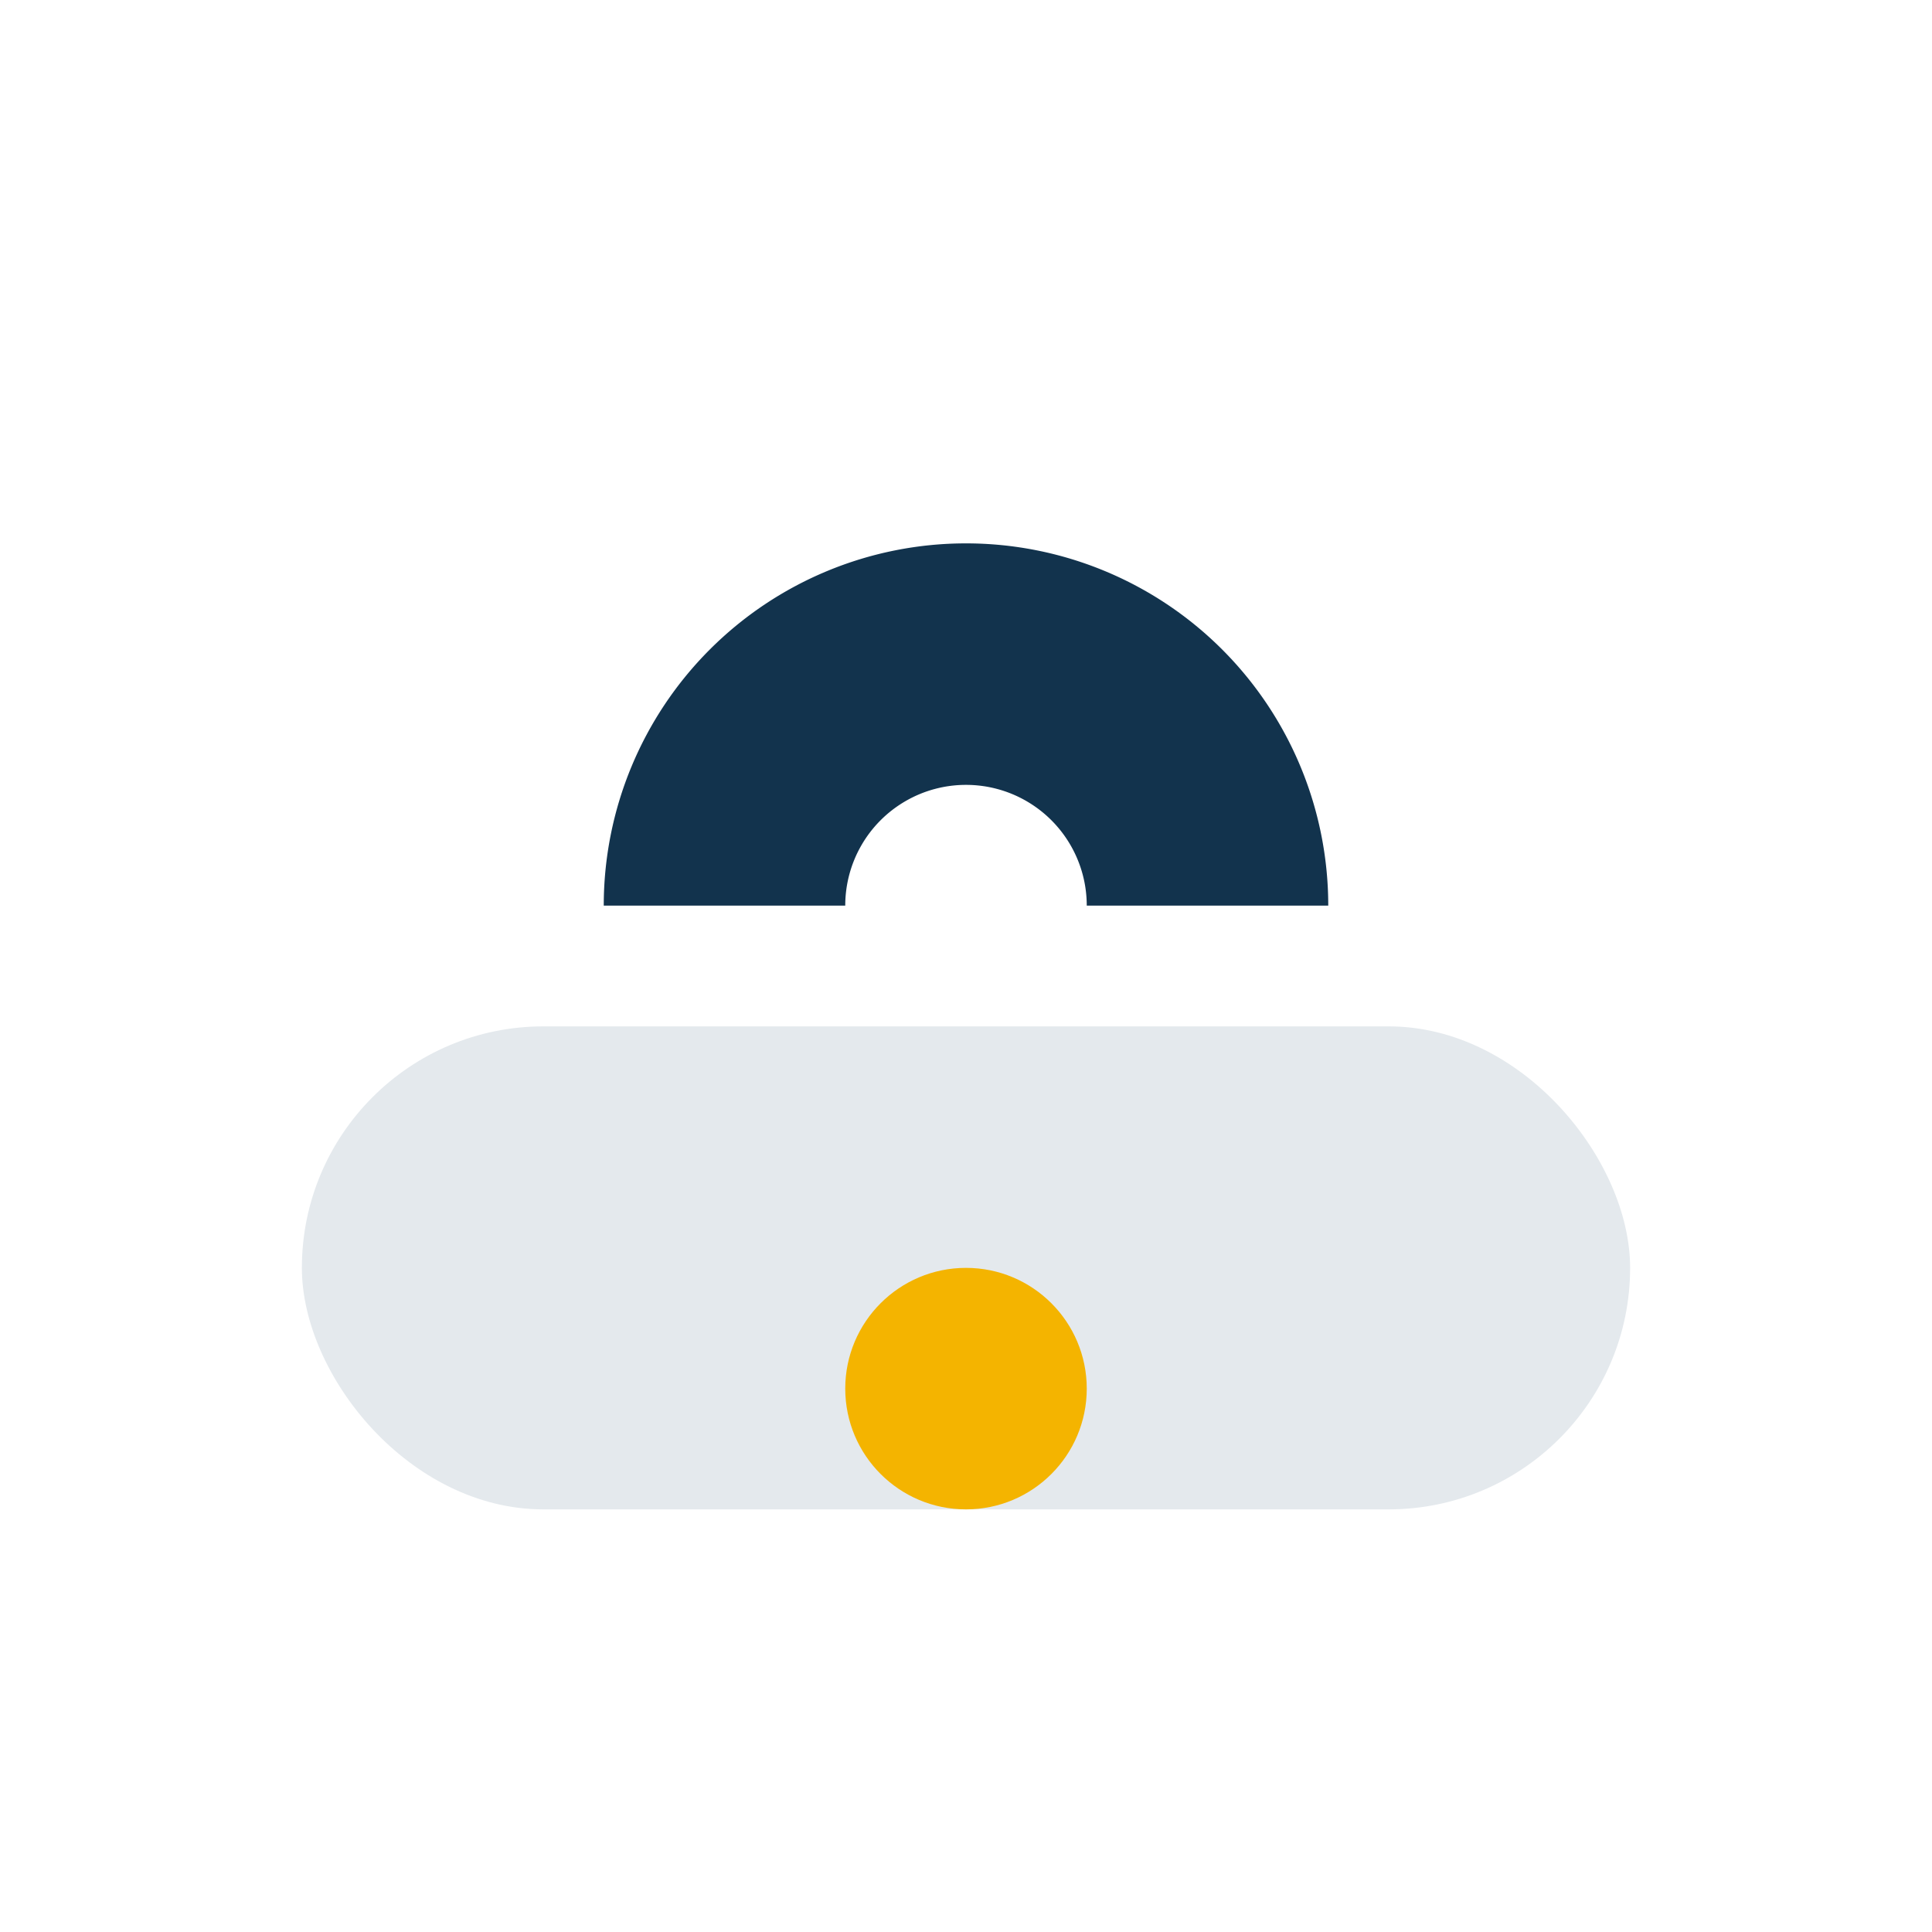 <?xml version="1.0" encoding="UTF-8"?>
<svg xmlns="http://www.w3.org/2000/svg" width="32" height="32" viewBox="0 0 32 32"><rect x="5" y="17" width="22" height="8" rx="4" fill="#E4E9ED"/><path d="M16 9a6 6 0 0 1 6 6h-4a2 2 0 0 0-4 0h-4a6 6 0 0 1 6-6z" fill="#12334D"/><circle cx="16" cy="23" r="2" fill="#F4B400"/></svg>